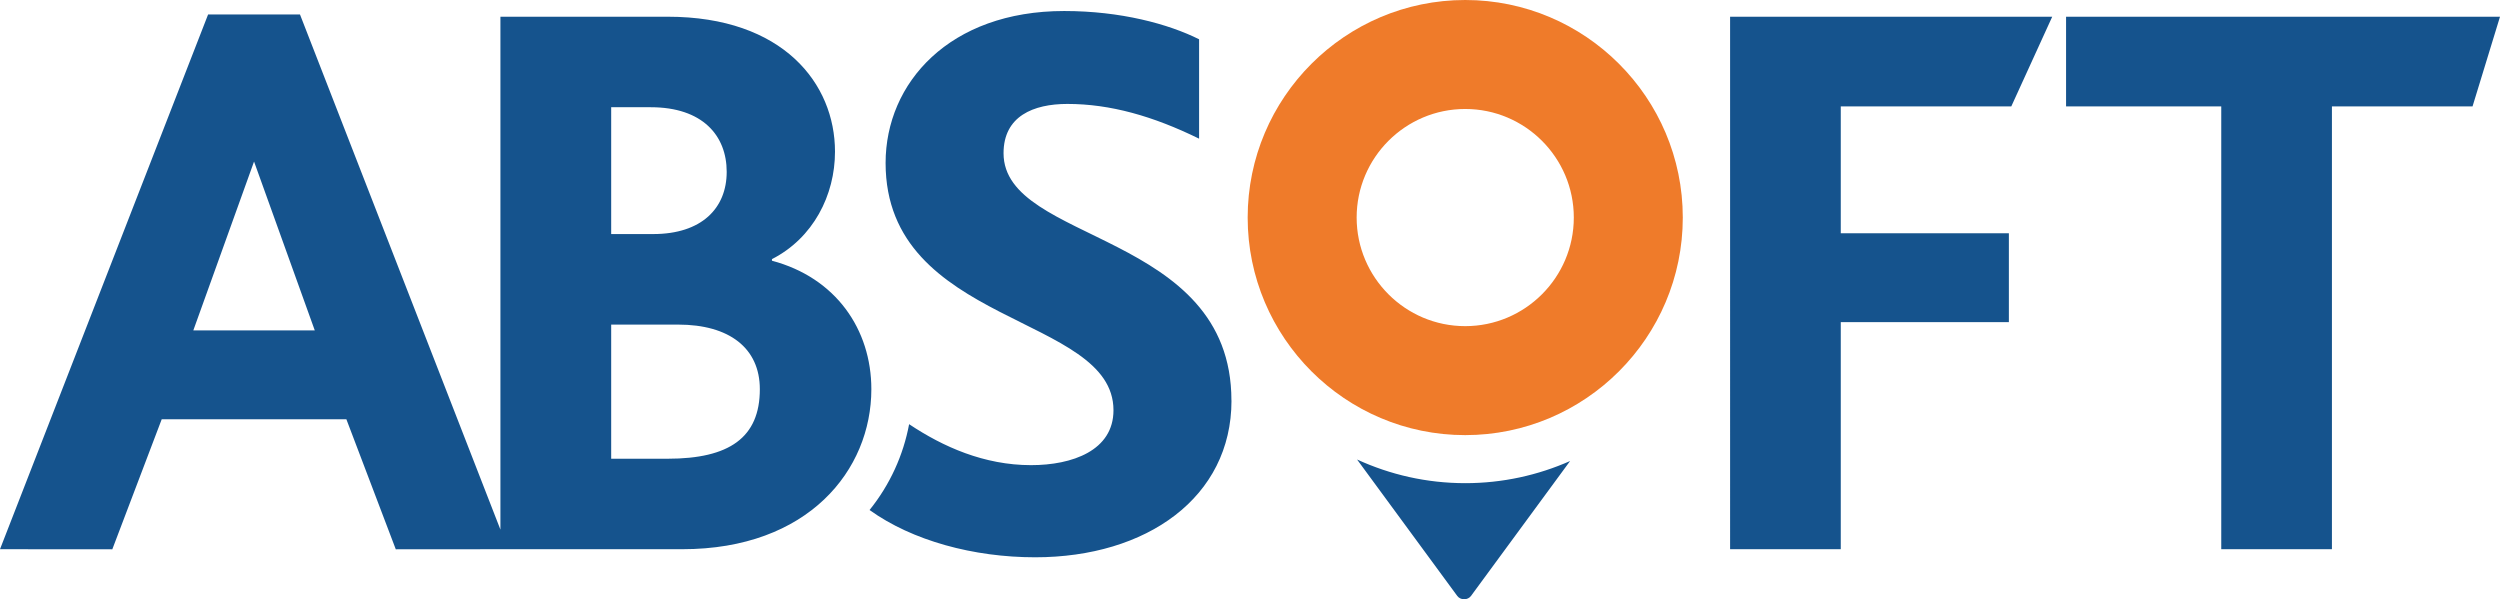 <?xml version="1.0" encoding="UTF-8"?><svg id="Layer_1" xmlns="http://www.w3.org/2000/svg" viewBox="0 0 841.89 201.81"><defs><style>.cls-1{fill:#ef7b2a;}.cls-1,.cls-2{stroke-width:0px;}.cls-2{fill:#15538d;}</style></defs><path class="cls-1" d="m493.42,146.53c-40.4,0-73.26-32.87-73.26-73.27S453.03,0,493.42,0s73.27,32.87,73.27,73.26-32.87,73.27-73.27,73.27Zm0-109.83c-20.16,0-36.56,16.4-36.56,36.56s16.4,36.57,36.56,36.57,36.57-16.4,36.57-36.57-16.41-36.56-36.57-36.56Z"/><path class="cls-2" d="m259.96,87.8v-.54c13.88-7.08,21.23-21.5,21.23-36.19,0-22.86-17.42-45.44-56.34-45.44h-56.33v172.72L101.02,4.87h-30.94L0,184.95l37.82.03,16.64-43.8h62.18l16.64,43.8,37.82-.03h58.66c42.45,0,63.67-26.67,63.67-53.88,0-20.14-11.96-37.55-33.47-43.27Zm-194.86,23.46l20.45-56.86,20.45,56.86h-40.9ZM205.82,36.11h13.33c17.41,0,25.57,9.51,25.57,21.76s-8.43,20.95-24.76,20.95h-14.14v-42.71Zm19.04,118.37h-19.04v-45.17h22.58c17.14,0,27.48,7.88,27.48,21.76,0,16.33-10.34,23.41-31.02,23.41ZM582.62,5.63h108.48l-13.79,30.21h-57.42v42.71h56.61v29.94h-56.61v76.46h-37.27V5.63Zm259.27,0l-9.25,30.21h-47.35v149.11h-37.27V35.84h-52.26V5.63h146.13Zm-348.46,157.08c12.57,0,24.51-2.68,35.31-7.46l-33.39,45.46c-.5.67-1.36,1.1-2.29,1.1s-1.79-.42-2.3-1.1l-33.76-45.97c11.1,5.1,23.43,7.97,36.43,7.97Zm-78.72-27.83c0,32.65-28.58,52.79-66.13,52.79-20.68,0-41.35-5.57-55.75-15.92,6.92-8.59,11.38-18.54,13.31-28.85l.02-.05c11.42,7.62,25.27,13.79,41.05,13.79,13.87,0,27.76-4.9,27.76-18.49,0-32.39-76.74-28.32-76.74-83.28,0-26.94,21.49-51.16,60.14-51.16,19.04,0,35.1,4.36,45.43,9.52v33.47c-15.51-7.61-29.93-11.7-44.35-11.7-11.42,0-21.5,4.09-21.5,16.6,0,30.48,76.74,26.12,76.74,83.28Z"/></svg>